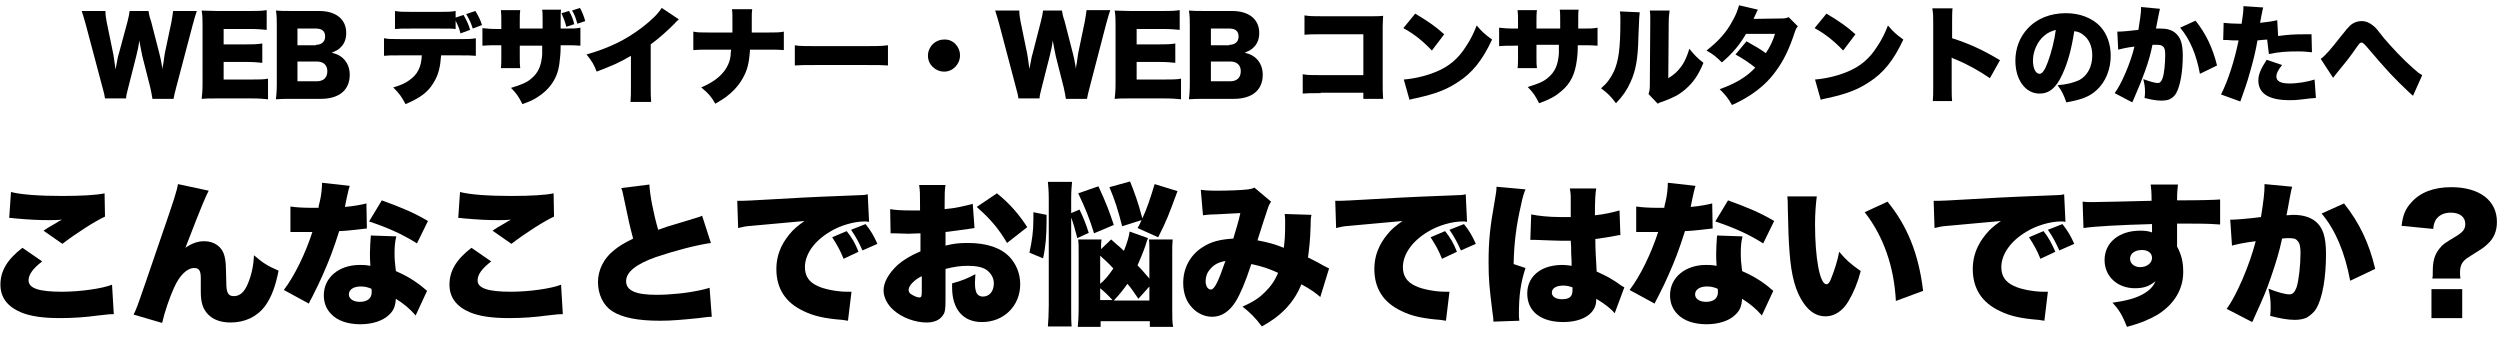 <?xml version="1.0" encoding="utf-8"?>
<!-- Generator: Adobe Illustrator 22.0.1, SVG Export Plug-In . SVG Version: 6.00 Build 0)  -->
<svg version="1.1" id="レイヤー_1" xmlns="http://www.w3.org/2000/svg" xmlns:xlink="http://www.w3.org/1999/xlink" x="0px"
	 y="0px" viewBox="0 0 569 78" style="enable-background:new 0 0 569 78;" xml:space="preserve">
<g>
	<path d="M34.7,22.5c-0.1-0.8-0.3-1.6-0.5-2.6l-1.8-7.1c-0.2-0.9-0.4-2-0.7-3.6c-0.1,1-0.4,2.5-0.7,3.6l-1.8,7.1
		c-0.3,1.2-0.5,1.9-0.5,2.5h-4.8c-0.1-0.7-0.2-1.2-0.6-2.6L19.5,5.5c-0.3-1.2-0.7-2.3-0.9-3H24c0,0.9,0.1,1.6,0.3,2.6l1.5,7.3
		c0.1,0.4,0.2,1.5,0.5,3.4c0.4-2,0.5-2.9,0.7-3.4L29,5c0.3-1.1,0.4-1.8,0.5-2.5h4.3c0.1,0.6,0.2,1.3,0.6,2.4l1.9,7.4
		c0.2,0.8,0.4,1.6,0.7,3.5c0-0.5,0-0.5,0.2-1.5c0.1-0.5,0.2-1.7,0.3-2.1L39,5.1c0.2-1.1,0.3-1.8,0.4-2.6h5.4c-0.2,0.6-0.6,1.8-0.9,3
		l-3.8,14.4c-0.3,1.1-0.5,2-0.6,2.6H34.7z"/>
	<path d="M61,22.6c-1-0.1-1.9-0.2-4-0.2h-7.6c-1.8,0-2.5,0-3.5,0.1c0.1-1,0.2-1.8,0.2-3.5V5.9c0-1.5,0-2.3-0.2-3.5
		c1,0,1.7,0.1,3.5,0.1h7.7c1.6,0,2.4,0,3.6-0.2v4.5c-1.1-0.1-2-0.2-3.6-0.2h-6.2v3.5h5.2c1.6,0,2.2,0,3.6-0.2v4.4
		c-1.1-0.1-1.9-0.2-3.6-0.2h-5.2v4h6.2c1.8,0,2.9,0,3.9-0.2V22.6z"/>
	<path d="M66.4,22.5c-1.8,0-2.5,0-3.6,0.1c0.1-1,0.2-1.8,0.2-3.5V5.9c0-1.3,0-2.3-0.2-3.5c1.2,0.1,1.6,0.1,3.5,0.1h6.3
		c3.9,0,6.2,1.9,6.2,5c0,1.5-0.5,2.6-1.4,3.4c-0.5,0.5-1,0.7-1.9,1.1c1.2,0.3,1.8,0.6,2.5,1.2c1,0.9,1.6,2.2,1.6,3.8
		c0,3.5-2.4,5.5-6.6,5.5H66.4z M71.9,10.2c1.3,0,2.1-0.7,2.1-1.9c0-1.2-0.7-1.8-2.1-1.8h-4.2v3.8H71.9z M67.7,18.5h4.4
		c1.5,0,2.4-0.8,2.4-2.3c0-1.4-0.9-2.2-2.4-2.2h-4.4V18.5z"/>
	<path d="M100.4,12.6c-0.2,2.7-0.6,4.4-1.7,6.2c-1.3,2.2-3.1,3.5-6.4,4.9c-0.9-1.7-1.4-2.4-2.8-3.8c1.7-0.5,2.6-0.9,3.6-1.6
		c1.9-1.3,2.8-3,2.9-5.7H91c-2,0-2.7,0-3.6,0.1v-4c1,0.2,1.7,0.2,3.7,0.2h13.4c2.1,0,2.7,0,3.8-0.2v4c-1.4-0.1-1.6-0.1-3.7-0.1
		H100.4z M103.6,6.6c-0.7-0.1-0.7-0.1-3.5-0.1h-6.5c-2,0-2.6,0-3.7,0.1V2.5c1.1,0.2,1.6,0.2,3.8,0.2h6.4c1.6,0,2.6,0,3.6-0.2V4
		l1.8-0.6c0.7,1.2,1.2,2.3,1.5,3.4l-2.2,0.8c-0.3-1.2-0.3-1.2-1.1-2.9V6.6z M107.6,6.5c-0.4-1.3-0.8-2.1-1.5-3.3l2.1-0.7
		c0.7,1.2,1.1,1.9,1.5,3.2L107.6,6.5z"/>
	<path d="M123.5,6.5c0-0.4,0-0.7,0-0.9V4.9c0-1.4,0-2.1-0.1-2.7h4.3c-0.1,0.7-0.1,0.7-0.1,4.3h1c1.8,0,2.5,0,3.5-0.2v4.1
		c-1.2-0.1-1.8-0.1-3.4-0.1h-1.1c0,1.9-0.1,2.5-0.2,3.4c-0.2,2.2-0.7,3.7-1.7,5.2c-1,1.5-2.4,2.7-4.2,3.7c-0.7,0.4-1.3,0.6-2.6,1.1
		c-0.8-1.6-1.3-2.4-2.6-3.7c2.3-0.7,3.6-1.2,4.6-2.1c1.6-1.3,2.3-2.9,2.5-5.5c0-0.4,0-0.6,0-2h-5.1V13c0,1.2,0,1.8,0.1,2.5h-4.4
		c0.1-0.7,0.1-1.5,0.1-2.5v-2.7h-0.9c-1.7,0-2,0-3.4,0.1V6.4c1.1,0.1,1.6,0.2,3.5,0.2h0.8V4.8c0-1.1,0-1.7-0.1-2.5h4.4
		c-0.1,1-0.1,1-0.1,2.4v1.8H123.5z M129.5,2.5c0.6,1,0.9,1.8,1.2,3l-1.8,0.6c-0.3-1.2-0.6-1.9-1.1-3.1L129.5,2.5z M132,1.8
		c0.5,0.9,0.9,1.9,1.2,3l-1.8,0.6c-0.3-1.1-0.6-2.1-1.2-3L132,1.8z"/>
	<path d="M154.5,4.4c-0.5,0.5-0.6,0.5-0.9,0.9c-1.9,1.9-3.6,3.4-5.5,4.8v9.2c0,2,0,2.6,0.1,3.9h-4.7c0.1-1.3,0.1-1.8,0.1-3.9v-6.6
		c-2.5,1.5-4.4,2.3-7.8,3.6c-0.6-1.6-1.1-2.4-2.3-3.9c5.2-1.5,8.9-3.3,12.7-6.2c2.1-1.6,3.7-3.2,4.4-4.4L154.5,4.4z"/>
	<path d="M174.8,7.4c1.9,0,2.5,0,3.6-0.2v4.2c-1.2-0.1-1.8-0.1-3.5-0.1h-4.2c-0.2,3.1-0.6,4.7-1.7,6.6c-0.9,1.6-2.2,3-3.8,4.2
		c-0.7,0.5-1.2,0.8-2.4,1.5c-0.9-1.6-1.6-2.4-3.2-3.7c2.8-1.2,4.6-2.6,5.7-4.4c0.6-1,0.9-1.9,1-3c0-0.4,0-0.4,0.1-1.2h-5.1
		c-1.7,0-2.3,0-3.5,0.1V7.2c1.1,0.2,1.6,0.2,3.6,0.2h5.3c0-0.3,0-0.3,0-1V5.2c0-0.1,0-0.1,0-0.6c0-1,0-1.8-0.1-2.5h4.6
		c-0.1,0.7-0.1,0.8-0.1,2.6c0,0.9,0,0.9,0,1.9c0,0.3,0,0.6,0,0.8H174.8z"/>
	<path d="M180.8,10.3c1.1,0.2,2.4,0.2,4.9,0.2h11.5c2.4,0,3.3,0,4.9-0.2v4.6c-1.2-0.1-2.2-0.1-4.9-0.1h-11.4c-2.7,0-3.5,0-4.9,0.1
		V10.3z"/>
	<path d="M218.5,12.6c0,2-1.6,3.7-3.6,3.7c-2,0-3.7-1.6-3.7-3.6c0-2,1.6-3.7,3.7-3.7C216.9,8.9,218.5,10.6,218.5,12.6z"/>
	<path d="M242.6,22.5c-0.1-0.8-0.3-1.6-0.5-2.6l-1.8-7.1c-0.2-0.9-0.4-2-0.7-3.6c-0.1,1-0.4,2.5-0.7,3.6l-1.8,7.1
		c-0.3,1.2-0.5,1.9-0.5,2.5h-4.8c-0.1-0.7-0.2-1.2-0.6-2.6l-3.8-14.4c-0.3-1.2-0.7-2.3-0.9-3h5.5c0,0.9,0.1,1.6,0.3,2.6l1.5,7.3
		c0.1,0.4,0.2,1.5,0.5,3.4c0.4-2,0.5-2.9,0.7-3.4l1.9-7.4c0.3-1.1,0.4-1.8,0.5-2.5h4.3c0.1,0.6,0.2,1.3,0.6,2.4l1.9,7.4
		c0.2,0.8,0.4,1.6,0.7,3.5c0-0.5,0-0.5,0.2-1.5c0.1-0.5,0.2-1.7,0.3-2.1l1.5-7.2c0.2-1.1,0.3-1.8,0.4-2.6h5.4
		c-0.2,0.6-0.6,1.8-0.9,3L248,19.9c-0.3,1.1-0.5,2-0.6,2.6H242.6z"/>
	<path d="M268.8,22.6c-1-0.1-1.9-0.2-4-0.2h-7.6c-1.8,0-2.5,0-3.5,0.1c0.1-1,0.2-1.8,0.2-3.5V5.9c0-1.5,0-2.3-0.2-3.5
		c1,0,1.7,0.1,3.5,0.1h7.7c1.6,0,2.4,0,3.6-0.2v4.5c-1.1-0.1-2-0.2-3.6-0.2h-6.2v3.5h5.2c1.6,0,2.2,0,3.6-0.2v4.4
		c-1.1-0.1-1.9-0.2-3.6-0.2h-5.2v4h6.2c1.8,0,2.9,0,3.9-0.2V22.6z"/>
	<path d="M274.2,22.5c-1.8,0-2.5,0-3.6,0.1c0.1-1,0.2-1.8,0.2-3.5V5.9c0-1.3,0-2.3-0.2-3.5c1.2,0.1,1.6,0.1,3.5,0.1h6.3
		c3.9,0,6.2,1.9,6.2,5c0,1.5-0.5,2.6-1.4,3.4c-0.5,0.5-1,0.7-1.9,1.1c1.2,0.3,1.8,0.6,2.5,1.2c1,0.9,1.6,2.2,1.6,3.8
		c0,3.5-2.4,5.5-6.6,5.5H274.2z M279.8,10.2c1.3,0,2.1-0.7,2.1-1.9c0-1.2-0.7-1.8-2.1-1.8h-4.2v3.8H279.8z M275.6,18.5h4.4
		c1.5,0,2.4-0.8,2.4-2.3c0-1.4-0.9-2.2-2.4-2.2h-4.4V18.5z"/>
	<path d="M300.6,21.2c-2.2,0-3,0-4.1,0.1v-4.4c1.2,0.2,1.8,0.2,4.2,0.2h9.6V7.8H301c-2.2,0-3.1,0-4.1,0.1V3.5
		c1.2,0.2,1.9,0.2,4.2,0.2h11c1.3,0,2,0,2.7-0.1c0,0.8-0.1,1.2-0.1,2.4v12.5c0,2,0,2.6,0.1,4h-4.5v-1.4H300.6z"/>
	<path d="M322.1,3.1c3,1.8,4.6,2.9,6.6,4.7l-2.8,3.7c-2.1-2.2-4.1-3.8-6.5-5.1L322.1,3.1z M319.5,18.1c2.4-0.2,5-0.8,7.2-1.7
		c3-1.2,5.2-3,7-5.9c1-1.5,1.7-2.9,2.4-4.7c1.2,1.4,1.7,1.9,3.5,3.2c-2.2,4.7-4.5,7.6-7.8,9.7c-2.6,1.7-4.9,2.6-9.3,3.6
		c-0.9,0.2-1.1,0.2-1.7,0.4L319.5,18.1z"/>
	<path d="M355.1,6.5c0-0.4,0-0.7,0-0.9V4.9c0-1.4,0-2.1-0.1-2.7h4.3c-0.1,0.7-0.1,0.7-0.1,4.3h0.9c1.8,0,2.5,0,3.5-0.2v4.1
		c-1.2-0.1-1.8-0.1-3.4-0.1h-1.1c0,1.9-0.1,2.4-0.2,3.3c-0.4,3.2-1.4,5.4-3.6,7.2c-1.3,1.1-2.5,1.8-5,2.7c-0.8-1.6-1.3-2.4-2.6-3.7
		c2.3-0.7,3.6-1.2,4.6-2.1c1.6-1.3,2.3-2.9,2.5-5.5c0-0.4,0-0.6,0-2h-5.1V13c0,1.2,0,1.8,0.1,2.5h-4.4c0.1-0.7,0.1-1.5,0.1-2.5v-2.6
		h-0.9c-1.7,0-2,0-3.4,0.1V6.3c1.1,0.1,1.6,0.2,3.5,0.2h0.8V4.8c0-1.1,0-1.7-0.1-2.5h4.4c-0.1,1-0.1,1-0.1,2.4v1.8H355.1z"/>
	<path d="M373.2,2.8c-0.1,0.8-0.1,0.8-0.3,5.6c-0.1,5-0.6,7.7-1.8,10.3c-0.8,1.8-1.7,3.1-3.3,4.8c-1.2-1.6-1.9-2.3-3.4-3.4
		c1.4-1.2,2.1-2.2,2.9-3.8c1.1-2.4,1.5-5.3,1.5-11.5c0-1.1,0-1.6-0.1-2.2L373.2,2.8z M380,2.4c-0.1,1-0.2,1.4-0.2,2.8l-0.1,12.6
		c1.3-0.8,2.1-1.5,2.9-2.6c0.9-1.2,1.4-2.5,1.9-4.1c1.2,1.5,1.8,2.1,3.2,3.2c-1.1,2.7-2.3,4.5-4.2,6.1c-1.4,1.2-2.6,1.8-5,2.7
		c-0.7,0.2-0.9,0.3-1.2,0.5l-2.1-2.2c0.2-0.6,0.3-1,0.3-2l0.1-14.2V4.3c0-0.8,0-1.3-0.1-1.9H380z"/>
	<path d="M400.1,2.2c0,0-0.4,0.7-1,2.1l6.5-0.1c0.7,0,1-0.1,1.5-0.3l2.1,2.1c-0.3,0.3-0.4,0.5-0.6,1c-1.4,4.3-2.7,6.9-4.5,9.3
		c-1.5,2.1-3.5,3.9-5.8,5.4c-1.3,0.8-2.3,1.4-4.1,2.2c-0.9-1.6-1.5-2.3-2.8-3.6c3.6-1.3,6-2.7,8.1-4.9c-1.5-1.2-2.7-2-4.5-3l2.5-3
		c2.1,1.2,2.9,1.6,4.4,2.7c1-1.5,1.6-2.8,2.1-4.4l-6.6,0c-1.4,2.4-3,4.4-5.5,6.5c-1.2-1.2-1.9-1.8-3.5-2.7c2.8-2.2,4.6-4.2,6-6.9
		c0.7-1.2,1.1-2.3,1.4-3.4L400.1,2.2z"/>
	<path d="M415.7,3.1c3,1.8,4.6,2.9,6.6,4.7l-2.8,3.7c-2.1-2.2-4.1-3.8-6.5-5.1L415.7,3.1z M413.1,18.1c2.4-0.2,5-0.8,7.2-1.7
		c3-1.2,5.2-3,7-5.9c1-1.5,1.7-2.9,2.4-4.7c1.2,1.4,1.7,1.9,3.5,3.2c-2.2,4.7-4.5,7.6-7.8,9.7c-2.6,1.7-4.9,2.6-9.3,3.6
		c-0.9,0.2-1.1,0.2-1.7,0.4L413.1,18.1z"/>
	<path d="M439.9,23.1c0.1-1.1,0.1-1.8,0.1-3.7v-14c0-1.9,0-2.2-0.2-3.5h4.6c-0.1,0.7-0.1,1.9-0.1,3.5v3.3c4.1,1.3,7.2,2.8,10.9,5
		l-2.3,4.1c-2.3-1.6-5.2-3.2-7.6-4.2c-0.8-0.3-0.8-0.3-1.1-0.5v6.2c0,1.6,0,2.8,0.1,3.7H439.9z"/>
	<path d="M469.4,16.9c-1.4,3.1-3,4.4-5.2,4.4c-3.2,0-5.5-3.1-5.5-7.5c0-2.8,1-5.4,2.8-7.3c2.1-2.3,5.2-3.5,8.7-3.5
		c3.2,0,6,1.1,7.8,3c1.5,1.6,2.4,4,2.4,6.7c0,3.1-1.2,6-3.2,7.8c-1.6,1.5-3.5,2.2-6.9,2.8c-0.6-1.7-1-2.6-2-3.9
		c2.3-0.2,3.7-0.6,5-1.2c1.8-1,2.9-3,2.9-5.6c0-2-0.7-3.7-2.1-4.7c-0.6-0.5-1.2-0.7-2-0.8C471.5,11,470.7,14.1,469.4,16.9z
		 M465.3,8.1c-1.6,1.3-2.6,3.6-2.6,5.7c0,1.7,0.6,3,1.5,3c0.6,0,1.2-0.8,1.9-2.7c0.8-2.2,1.5-4.9,1.8-7.3
		C466.9,7.1,466.1,7.4,465.3,8.1z"/>
	<path d="M481.9,7.2c0.1,0,0.2,0,0.2,0c0.8,0,3.1-0.2,4.6-0.4c0.4-2.5,0.6-3.9,0.6-4.8c0-0.1,0-0.2,0-0.4l4.3,0.4
		c-0.1,0.5-0.1,0.5-0.4,1.9c-0.2,1.1-0.4,2-0.5,2.6c0.4,0,0.7,0,1,0c1.5,0,2.6,0.3,3.4,1c1.2,1,1.7,2.4,1.7,5.2
		c0,3.7-0.6,6.9-1.5,8.5c-0.3,0.6-0.9,1.1-1.5,1.4c-0.5,0.2-1.1,0.3-1.9,0.3c-1.1,0-2.2-0.2-3.8-0.6c0.1-0.7,0.1-1,0.1-1.4
		c0-1.1-0.1-1.7-0.4-2.9c1.4,0.5,2.6,0.9,3.3,0.9c0.5,0,0.8-0.3,1.1-1.1c0.4-1.1,0.6-3.5,0.6-5.3c0-1-0.1-1.6-0.5-1.9
		c-0.3-0.3-0.6-0.4-1.4-0.4c-0.2,0-0.5,0-1,0c-0.4,2-0.9,3.8-1.7,6c-0.8,2.2-1.2,3.2-2.5,6.2c-0.2,0.4-0.2,0.5-0.4,0.9l-4-2.1
		c1.5-2,3.6-6.8,4.5-10.6c-1.7,0.2-2.9,0.5-3.7,0.7L481.9,7.2z M499.7,4.7c2.4,3,3.9,6.2,4.9,10.2l-3.9,1.9
		c-0.8-4.4-2.3-7.9-4.5-10.5L499.7,4.7z"/>
	<path d="M518.5,8.2c2.3-0.3,3.3-0.4,6.4-0.4c0.2,0,0.7,0,1.2,0l0.1,4.1c-1.2-0.1-1.8-0.2-3.1-0.2c-2.6,0-4.3,0.1-6.7,0.6L516,9
		c-1.2,0.1-1.4,0.1-2.2,0.2c-0.4,2.3-0.8,4-1.5,6.5c-0.6,2.1-0.7,2.6-1.8,5.7c-0.4,1.2-0.4,1.2-0.6,1.7l-4.4-1.6
		c1.6-3.1,3.1-7.8,4-12.3c-0.2,0-0.3,0-0.4,0c-0.8,0-1.3,0-2.3-0.1c0,0-0.1,0-0.2,0c-0.2,0-0.3,0-0.6,0l0.1-3.9
		c0.9,0.1,2.2,0.2,3.6,0.2c0.1,0,0.2,0,0.5,0c0.3-1.9,0.4-2.9,0.4-3.6c0-0.1,0-0.2,0-0.4l4.5,0.3c-0.1,0.5-0.2,0.7-0.3,1.4
		c0,0.1-0.2,0.8-0.4,2.1c1.7-0.2,2.6-0.3,3.9-0.6L518.5,8.2z M519.4,14.8c-0.9,1.1-1.3,1.9-1.3,2.6c0,1.1,1,1.6,3,1.6
		c1.9,0,4.2-0.4,5.7-0.9l0.3,4.2c-0.5,0-0.7,0.1-1.3,0.1c-2.3,0.3-3.2,0.4-4.7,0.4c-4.7,0-7.1-1.5-7.1-4.5c0-1.4,0.6-2.7,1.9-4.7
		L519.4,14.8z"/>
	<path d="M528.2,13.4c1-0.7,2.3-2.2,4.4-4.9c1.6-2,1.7-2.1,2.2-2.6c0.7-0.7,1.7-1.1,2.7-1.1c1,0,1.9,0.4,2.7,1.1
		c0.6,0.5,0.6,0.5,2.4,2.8c1.8,2.1,4.3,4.8,6.7,6.9c1,0.9,1.3,1.1,2,1.5l-2.1,4.7c-0.3-0.3-0.5-0.4-0.9-0.8c-3.2-3-5.1-5-9.5-10.2
		c-0.8-0.9-1-1.1-1.3-1.1c-0.4,0-0.4,0-2,2.3c-0.9,1.3-2.4,3.1-3.3,4.2c-0.5,0.6-0.5,0.6-0.8,1c-0.2,0.3-0.2,0.3-0.4,0.5L528.2,13.4
		z"/>
</g>
<g>
	<path d="M9.6,59.5c-2.1,1.6-3.1,3-3.1,4.3c0,1.8,2.3,2.6,7.6,2.6c4.1,0,9.1-0.7,11.4-1.6l0.4,6.7c-0.9,0-0.9,0-3.5,0.3
		c-2.9,0.4-5.8,0.6-8.7,0.6c-3.9,0-6.7-0.4-8.9-1.3c-3.1-1.3-4.7-3.4-4.7-6.3c0-3.1,1.5-5.7,5-8.4L9.6,59.5z M2.5,43.7
		c2.3,0.6,6.5,0.9,11.6,0.9c4.5,0,7.9-0.2,9.7-0.6l0.1,5.3c-2.2,1-6.6,3.8-9.7,6.2l-4.3-3c1-0.7,1.1-0.7,2.8-1.7
		c0.5-0.3,0.5-0.3,0.8-0.5c0.2-0.1,0.3-0.1,0.6-0.3c-1.2,0.1-1.7,0.1-2.9,0.1c-2.7,0-4.4-0.1-7.9-0.4c-0.6-0.1-0.7-0.1-1.2-0.1
		L2.5,43.7z"/>
	<path d="M47.5,43.4c-0.7,1.4-1.3,2.6-5.3,13c1.4-1,2.8-1.5,4.3-1.5c2.3,0,4.1,1.3,4.6,3.4c0.3,1.3,0.3,1.5,0.4,5.9
		c0,2.4,0.4,3.2,1.7,3.2c1.4,0,2.4-0.9,3.2-2.8c0.8-1.9,1.3-4,1.4-6.5c2,1.7,3,2.4,5.6,3.5c-0.7,3.6-1.6,6-3.1,8.1
		c-1.8,2.4-4.6,3.7-7.8,3.7c-2.2,0-3.9-0.6-5.1-1.8c-1.2-1.2-1.7-2.7-1.7-5.2c0-0.3,0-1,0-2.5c0-0.2,0-0.5,0-0.6
		c0-1.7-0.4-2.3-1.5-2.3c-1.6,0-3.3,1.6-4.6,4.5c-1,2.2-2.2,5.7-2.7,8l-6.5-1.9c0.6-1.2,0.7-1.4,2.8-7.5c0.3-0.9,1.5-4.4,3.6-10.5
		c2.8-8.1,3.5-10.3,3.7-11.7L47.5,43.4z"/>
	<path d="M79.6,42.3c-0.2,0.6-0.2,0.6-0.7,2.8c-0.2,0.8-0.2,1.2-0.4,2c2.2-0.2,3.7-0.5,4.9-0.8l0.1,5.7c-0.8,0.1-0.8,0.1-2.6,0.3
		c-0.9,0.1-2.9,0.3-3.7,0.3c-1.3,4.1-2.2,6.5-3.8,10.1c-0.7,1.6-1,2.2-2.4,5c-0.5,0.9-0.5,0.9-0.7,1.4l-5.7-3.1
		c2.5-3.3,4.9-8.3,6.5-13.2c-0.7,0-0.7,0-2,0c-0.8,0-0.8,0-1.6,0c-0.1,0-0.3,0-1.4,0V47c1.3,0.2,2.9,0.3,5.1,0.3c0.4,0,0.6,0,1.3,0
		c0-0.3,0-0.3,0.3-1.5c0.3-1.2,0.5-2.9,0.5-4.2L79.6,42.3z M94.6,71.8c-1.3-1.5-2.6-2.6-4.5-3.8c-0.1,1.6-0.5,2.7-1.5,3.6
		c-1.4,1.4-3.8,2.2-6.6,2.2s-5.2-0.8-6.6-2.3c-1.2-1.2-1.7-2.7-1.7-4.3c0-4,3.4-6.9,8.2-6.9c0.7,0,1.3,0,2.4,0.2
		c-0.1-1.3-0.1-2-0.1-2.8c0-1.4,0.1-2.5,0.2-4.1l5.8,0.2c-0.3,1.2-0.4,2.3-0.4,3.9c0,1.3,0.1,2.3,0.3,4c2.1,0.9,3.8,1.9,5.4,3.1
		c0.1,0.1,0.7,0.5,1.7,1.4L94.6,71.8z M82.1,65.2c-1.6,0-2.7,0.7-2.7,1.8c0,1,1,1.7,2.5,1.7c1.7,0,2.7-0.8,2.7-2.2
		c0-0.2,0-0.7-0.1-0.8C83.5,65.3,82.9,65.2,82.1,65.2z M94.9,55.4c-3.3-2.1-6.7-3.6-10.9-5l2.9-4.8c4.4,1.6,7.3,2.8,10.5,4.7
		L94.9,55.4z"/>
	<path d="M111.8,59.5c-2.1,1.6-3.1,3-3.1,4.3c0,1.8,2.3,2.6,7.6,2.6c4.1,0,9.1-0.7,11.4-1.6l0.4,6.7c-0.9,0-0.9,0-3.5,0.3
		c-2.9,0.4-5.8,0.6-8.7,0.6c-3.9,0-6.7-0.4-8.9-1.3c-3.1-1.3-4.7-3.4-4.7-6.3c0-3.1,1.5-5.7,5-8.4L111.8,59.5z M104.7,43.7
		c2.3,0.6,6.5,0.9,11.6,0.9c4.5,0,7.9-0.2,9.7-0.6l0.1,5.3c-2.2,1-6.6,3.8-9.7,6.2l-4.3-3c1-0.7,1.1-0.7,2.8-1.7
		c0.5-0.3,0.5-0.3,0.8-0.5c0.2-0.1,0.3-0.1,0.6-0.3c-1.2,0.1-1.7,0.1-2.9,0.1c-2.7,0-4.4-0.1-7.9-0.4c-0.6-0.1-0.7-0.1-1.2-0.1
		L104.7,43.7z"/>
	<path d="M147.8,42c0.1,2.3,0.9,6.5,2,10.3c1.6-0.6,2.6-0.9,4-1.3c3.3-1,3.3-1,4.6-1.4c0.8-0.2,0.9-0.3,1.4-0.5l2,6.2
		c-3.5,0.5-8.3,1.8-12.5,3.2c-4.5,1.6-6.8,3.4-6.8,5.5c0,2.1,2.1,3.1,6.9,3.1c3.2,0,7.1-0.4,10.2-1.1c0.5-0.1,0.9-0.2,1.9-0.5
		l0.5,6.6c-0.9,0-1.3,0.1-3,0.3c-3.9,0.4-6.2,0.6-8.8,0.6c-5,0-8.6-0.7-10.9-2.2c-2-1.3-3.2-3.8-3.2-6.6c0-2.7,1.3-5.4,3.6-7.2
		c1.2-1,2.2-1.6,4.4-2.7c-0.8-3-1-3.9-2.1-9.2c-0.3-1.6-0.4-1.8-0.6-2.3L147.8,42z"/>
	<path d="M167.8,45.7c0.6,0,1,0,1.3,0c0.9,0,2.2-0.1,6-0.3c5.4-0.3,8-0.5,18.6-0.9c2.9-0.1,3.2-0.1,3.8-0.3l0.3,6.3
		c-0.5-0.1-0.6-0.1-1-0.1c-2.4,0-5.6,0.9-8,2.4c-3.5,2.1-5.6,5.1-5.6,8c0,2,0.9,3.4,2.9,4.3c1.4,0.7,4.4,1.3,6.7,1.3
		c0.3,0,0.6,0,1,0l-0.8,6.6c-0.5-0.1-0.7-0.1-1.3-0.2c-4-0.3-6.6-0.9-8.8-2c-4.1-1.9-6.2-5.1-6.2-9.6c0-2.9,1-5.5,3-7.9
		c0.9-1.1,1.7-1.8,3.4-3l-12.1,1.1c-1.4,0.1-1.7,0.2-3,0.5L167.8,45.7z M192,58.9c-0.8-2-1.5-3.2-2.6-4.9l3.3-1.4
		c1.2,1.5,1.9,2.7,2.7,4.7L192,58.9z M196.3,57c-0.8-1.8-1.5-3.1-2.6-4.7L197,51c1.2,1.5,1.9,2.7,2.7,4.5L196.3,57z"/>
	<path d="M221.8,51.9c-0.5,0.1-0.6,0.1-1.3,0.2c-1.4,0.2-3.6,0.5-5.3,0.7v3.1c2-0.5,3.2-0.6,5.1-0.6c4.3,0,7.5,1.1,9.5,3.2
		c1.5,1.6,2.4,3.8,2.4,6.2c0,4.9-3.7,8.6-8.7,8.6c-4.3,0-6.8-2.9-6.8-7.9c0-0.2,0-0.5,0-0.9c2.5-0.7,3.4-1.1,5.3-2.1
		c0,0.7-0.1,1.1-0.1,1.9c0,1.1,0.1,1.7,0.3,2.2c0.2,0.6,0.8,1,1.5,1c1.5,0,2.5-1.2,2.5-3c0-1.2-0.6-2.3-1.7-3.1
		c-0.9-0.6-2.3-0.9-4.2-0.9c-1.7,0-3.1,0.2-5.1,0.7l0,6.2v0.9c0,2.1-0.1,2.9-0.7,3.6c-0.7,1-2,1.5-3.6,1.5c-2.6,0-5.6-1.1-7.5-2.8
		c-1.4-1.2-2.3-2.9-2.3-4.5c0-1.9,1.2-3.9,3.2-5.8c1.4-1.2,2.9-2.1,5.2-3.1v-4.1l-2.7,0.1l-3.4-0.1c-0.1,0-0.4,0-0.7,0l-0.1-5.5
		c1.1,0.2,2.5,0.3,4.8,0.3c0.2,0,0.2,0,1.3,0c0.5,0,0.5,0,0.7,0v-1.1c0-2.6,0-3.4-0.2-4.7h6c-0.2,1.3-0.2,2.1-0.2,4.4v1.1
		c2.4-0.2,4.5-0.7,6.4-1.2L221.8,51.9z M209.7,62.9c-1.6,0.8-2.9,2.1-2.9,3.1c0,0.4,0.2,0.8,0.8,1.1c0.5,0.3,1.2,0.6,1.6,0.6
		c0.5,0,0.6-0.2,0.6-1.4V62.9z M229.2,55.3c-1.8-3.1-3.8-5.5-6.9-8.2l4.6-3.1c3,2.4,5.1,4.9,6.9,7.7L229.2,55.3z"/>
	<path d="M234.3,57.5c0.6-2.8,0.9-4.8,0.9-7.6c0-0.3,0-0.9,0-1.6l3,0.6v1.3c0,3.3-0.2,6-0.8,8.6L234.3,57.5z M243.8,69.8
		c0,2.1,0,3.4,0.1,4.5h-5.4c0.1-1.2,0.2-2.9,0.2-4.8V45.3c0-1.8-0.1-2.7-0.2-3.9h5.5c-0.1,1.2-0.2,2-0.2,3.9v3.2l1.9-0.8
		c0.9,1.9,1.4,3.1,2.1,5.3l-2.6,1.2c-0.6-2.2-0.8-3.1-1.4-4.7V69.8z M261.3,54.2c-0.2,0.5-0.3,0.6-0.6,1.7c-0.5,1.5-1.2,3.1-1.8,4.5
		c1.1,1.1,1.2,1.3,2.7,3v-5.9c0-1.4,0-2.4-0.1-3h5.4c-0.1,0.9-0.1,1.7-0.1,3.2v12.6c0,1.9,0,3.1,0.2,4.1h-5.3v-1.3h-11.2v1.3h-5.2
		c0.1-1.1,0.2-2.4,0.2-4.3V57.6c0-1.8,0-2.2-0.1-3.1h5.3c-0.1,0.7-0.1,1.1-0.1,2.2l2.3-2.2c1.4,1.3,2,1.7,2.9,2.6
		c0.7-1.7,1.2-3.4,1.3-4.4L261.3,54.2z M249,53.1c-0.9-3-2-5.8-3.6-9.1l4.6-1.6c1.9,4.1,2.5,5.8,3.5,8.8L249,53.1z M250.4,64.6
		c1.1-0.9,1.9-1.9,3-3.5c-1.3-1.4-1.8-1.8-3-2.9V64.6z M250.4,68.3h2.8c-0.8-0.9-1.7-1.8-2.8-2.7V68.3z M257.2,41.3
		c1,2.5,1.8,4.6,2.8,8.4c1-2.1,1.8-4.5,2.8-7.8l5.2,1.6c-2,5.4-2.5,6.8-4.4,10.5l-4.7-2.1c0.5-0.8,0.7-1.3,0.9-1.8l-4.4,1.4
		c-0.9-3.6-1.7-6.1-2.9-8.9L257.2,41.3z M259.1,68c-1.2-1.7-1.6-2.4-2.5-3.4c-1,1.4-1.7,2.3-3.1,3.8h8.1v-3.2L259.1,68z"/>
	<path d="M273.3,43.2c0.7,0.1,1.6,0.2,3.6,0.2c2.4,0,5.6-0.1,7.2-0.3c0.7-0.1,1-0.2,1.4-0.4l3.8,3.2c-0.3,0.5-0.5,0.7-0.8,1.7
		c-0.3,0.8-1.7,5.2-2.3,7.1c2.6,0.5,4,0.9,6,1.7c0.2-1.7,0.3-2.6,0.3-5.7c0-0.8,0-1.3-0.1-2l6.1,0.2c-0.2,0.8-0.2,1.2-0.2,2.5
		c-0.1,3.3-0.3,4.9-0.6,7.2c2.4,1.2,2.4,1.2,3.6,1.9c0.6,0.3,0.8,0.4,1.2,0.6l-2,6.5c-1-0.9-2.3-1.8-4.3-2.9c-1.7,4.2-4.6,7.2-9,9.6
		c-1.5-2-2.6-3.1-4.4-4.5c2.6-1.2,3.8-2,5.1-3.3c1.3-1.3,2.2-2.5,3-4.4c-2.2-1-3.7-1.5-6.1-2c-1.4,4.3-2.6,7-3.6,8.6
		c-1.4,2.2-3.2,3.4-5.3,3.4c-1.6,0-3.3-0.7-4.5-2c-1.4-1.4-2.1-3.4-2.1-5.7c0-3.4,1.6-6.4,4.5-8.2c1.9-1.2,3.8-1.7,6.9-1.9
		c0.6-2.1,1.2-3.8,1.6-5.8c-1.5,0.1-3.5,0.2-5.8,0.3c-1.3,0-1.7,0.1-2.7,0.2L273.3,43.2z M275.4,61.3c-0.7,0.8-1,1.7-1,2.7
		c0,1.1,0.5,1.9,1.2,1.9c0.8,0,1.7-1.8,3.3-6.5C277.3,59.7,276.3,60.2,275.4,61.3z"/>
	<path d="M303.9,45.7c0.6,0,1,0,1.3,0c0.9,0,2.2-0.1,6-0.3c5.4-0.3,8-0.5,18.6-0.9c2.9-0.1,3.2-0.1,3.8-0.3l0.3,6.3
		c-0.5-0.1-0.6-0.1-1-0.1c-2.4,0-5.6,0.9-8,2.4c-3.5,2.1-5.6,5.1-5.6,8c0,2,0.9,3.4,2.9,4.3c1.4,0.7,4.4,1.3,6.7,1.3
		c0.3,0,0.6,0,1,0l-0.8,6.6c-0.5-0.1-0.7-0.1-1.3-0.2c-4-0.3-6.6-0.9-8.8-2c-4.1-1.9-6.2-5.1-6.2-9.6c0-2.9,1-5.5,3-7.9
		c0.9-1.1,1.7-1.8,3.4-3l-12.1,1.1c-1.4,0.1-1.7,0.2-3,0.5L303.9,45.7z M328.2,58.9c-0.8-2-1.5-3.2-2.6-4.9l3.3-1.4
		c1.2,1.5,1.9,2.7,2.7,4.7L328.2,58.9z M332.5,57c-0.8-1.8-1.5-3.1-2.6-4.7l3.3-1.3c1.2,1.5,1.9,2.7,2.7,4.5L332.5,57z"/>
	<path d="M347.2,43.1c-0.3,0.7-0.7,1.9-1,3.5c-1.1,4.7-1.6,8.7-1.7,13.5l2.7,0.9c-1.1,3.4-1.5,6.2-1.5,10.6c0,0.2,0,0.6,0.1,1.4
		l-5.9,0.2c0-0.6,0-0.6-0.3-2.8c-0.6-4.9-0.8-6.8-0.8-10.6c0-4.9,0.3-8,1.4-14.1c0.3-1.6,0.4-2.5,0.4-3c0,0,0-0.1,0-0.2L347.2,43.1z
		 M348.5,48.8c1.4,0.3,3.9,0.6,6.5,0.6c0.7,0,1.3,0,2.5,0c0-2.1,0-2.1,0-4.5c0-0.8-0.1-1.4-0.2-2l6,0c-0.2,1.1-0.3,2.7-0.3,6.1
		c2.1-0.2,4.2-0.7,5.6-1.1l0.2,5.6c-0.5,0-0.6,0.1-1.3,0.2c-1.1,0.2-2.7,0.5-4.4,0.7c0,2.7,0.1,3.4,0.3,7.4c2.4,1.1,3.7,1.8,5.6,3.2
		c0.2,0.1,0.3,0.2,0.7,0.4l-2.2,5.9c-0.8-1-2.2-2.1-4.2-3.3c0,0.1,0,0.2,0,0.3c0,3-3,5-7.5,5c-5.1,0-8.2-2.4-8.2-6.5
		c0-2.1,0.9-3.9,2.7-5.1c1.3-0.9,3.2-1.4,5.4-1.4c0.7,0,1.3,0.1,2,0.2c0-1,0-1.2-0.1-2.8c0-1.2,0-1.7-0.1-2.9c-0.8,0-1.3,0-2,0
		c-1,0-3.1-0.1-6-0.2c-0.4,0-0.7,0-0.8,0c-0.1,0-0.2,0-0.4,0L348.5,48.8z M357.9,65.4c-0.9-0.3-1.4-0.4-2.1-0.4
		c-1.6,0-2.6,0.6-2.6,1.6c0,0.9,0.9,1.5,2.3,1.5c1.7,0,2.4-0.6,2.4-2L357.9,65.4z"/>
	<path d="M385.9,42.3c-0.2,0.6-0.2,0.6-0.7,2.8c-0.2,0.8-0.2,1.2-0.4,2c2.2-0.2,3.7-0.5,4.9-0.8l0.1,5.7c-0.8,0.1-0.8,0.1-2.6,0.3
		c-0.9,0.1-2.9,0.3-3.7,0.3c-1.3,4.1-2.2,6.5-3.8,10.1c-0.7,1.6-1,2.2-2.4,5c-0.5,0.9-0.5,0.9-0.7,1.4l-5.7-3.1
		c2.5-3.3,4.9-8.3,6.5-13.2c-0.7,0-0.7,0-2,0c-0.8,0-0.8,0-1.6,0c-0.1,0-0.3,0-1.4,0V47c1.3,0.2,2.9,0.3,5.1,0.3c0.4,0,0.6,0,1.3,0
		c0-0.3,0-0.3,0.3-1.5c0.3-1.2,0.5-2.9,0.5-4.2L385.9,42.3z M401,71.8c-1.3-1.5-2.6-2.6-4.5-3.8c-0.1,1.6-0.5,2.7-1.5,3.6
		c-1.4,1.4-3.8,2.2-6.6,2.2s-5.2-0.8-6.6-2.3c-1.2-1.2-1.7-2.7-1.7-4.3c0-4,3.4-6.9,8.2-6.9c0.7,0,1.3,0,2.4,0.2
		c-0.1-1.3-0.1-2-0.1-2.8c0-1.4,0.1-2.5,0.2-4.1l5.8,0.2c-0.3,1.2-0.4,2.3-0.4,3.9c0,1.3,0.1,2.3,0.3,4c2.1,0.9,3.8,1.9,5.4,3.1
		c0.1,0.1,0.7,0.5,1.7,1.4L401,71.8z M388.5,65.2c-1.6,0-2.7,0.7-2.7,1.8c0,1,1,1.7,2.5,1.7c1.7,0,2.7-0.8,2.7-2.2
		c0-0.2,0-0.7-0.1-0.8C389.9,65.3,389.3,65.2,388.5,65.2z M401.3,55.4c-3.3-2.1-6.7-3.6-10.9-5l2.9-4.8c4.4,1.6,7.3,2.8,10.5,4.7
		L401.3,55.4z"/>
	<path d="M413.5,44.7c-0.2,1.6-0.4,3.8-0.4,6.3c0,7.8,1.1,13.7,2.6,13.7c0.4,0,0.8-0.5,1.1-1.4c0.8-2,1.4-3.9,1.8-6
		c1.6,1.9,2.5,2.7,4.9,4.4c-0.7,2.7-1.6,4.8-2.7,6.7c-1.3,2.3-3.2,3.6-5.3,3.6c-2,0-3.6-1-5-3c-1.8-2.6-2.8-6.1-3.2-11.6
		c-0.2-2.4-0.3-5.4-0.4-10.2c0-1.2,0-1.5-0.1-2.5H413.5z M429.6,45.9c4.5,5.5,7.1,11.9,8.1,20.3l-6.2,2.3
		c-0.4-7.8-2.8-14.7-7.1-20.2L429.6,45.9z"/>
	<path d="M440.1,45.7c0.6,0,1,0,1.3,0c0.9,0,2.2-0.1,6-0.3c5.4-0.3,8-0.5,18.6-0.9c2.9-0.1,3.2-0.1,3.8-0.3l0.3,6.3
		c-0.5-0.1-0.6-0.1-1-0.1c-2.4,0-5.6,0.9-8,2.4c-3.5,2.1-5.6,5.1-5.6,8c0,2,0.9,3.4,2.9,4.3c1.4,0.7,4.4,1.3,6.7,1.3
		c0.3,0,0.6,0,1,0l-0.8,6.6c-0.5-0.1-0.7-0.1-1.3-0.2c-4-0.3-6.6-0.9-8.8-2c-4.1-1.9-6.2-5.1-6.2-9.6c0-2.9,1-5.5,3-7.9
		c0.9-1.1,1.7-1.8,3.4-3l-12.1,1.1c-1.4,0.1-1.7,0.2-3,0.5L440.1,45.7z M464.4,58.9c-0.8-2-1.5-3.2-2.6-4.9l3.3-1.4
		c1.2,1.5,1.8,2.7,2.7,4.7L464.4,58.9z M468.7,57c-0.8-1.8-1.5-3.1-2.6-4.7l3.3-1.3c1.2,1.5,1.9,2.7,2.7,4.5L468.7,57z"/>
	<path d="M474,45.9c0.9,0.1,1.3,0.1,2.1,0.1c0.9,0,10.3-0.2,13.6-0.3c0-2.2-0.1-2.7-0.2-3.7h6.2c-0.1,1.2-0.2,1.6-0.2,3.6
		c5.8,0,8.4-0.1,9.8-0.2l0,5.7c-1.6-0.1-2.3-0.2-6.3-0.2c-1.9,0-2.1,0-3.5,0v4.4c0,0.2,0,0.4,0,0.8c1,1.9,1.4,3.5,1.4,5.8
		c0,3.9-2,7.3-5.8,9.7c-1.7,1-3.7,1.9-7,2.8c-1-2.5-1.7-3.8-3.3-5.5c3.5-0.5,5.5-1.1,7.2-2.1c1.3-0.8,2-1.5,2.6-2.8
		c-1.5,1.2-2.7,1.6-4.7,1.6c-4,0-6.9-2.7-6.9-6.4c0-4,3.3-6.7,8.1-6.7c1.1,0,1.9,0.1,2.7,0.4c0-0.3,0-0.3,0-1.1c0-0.5,0-0.5,0-0.8
		c-7.2,0.2-12.9,0.5-15.6,0.9L474,45.9z M484.8,58.9c0,1.1,1,1.9,2.3,1.9c1.5,0,2.7-0.9,2.7-2.1c0-1.1-0.9-1.8-2.3-1.8
		C485.9,56.9,484.8,57.7,484.8,58.9z"/>
	<path d="M507.6,50c0.1,0,0.2,0,0.3,0c1.1,0,4.5-0.3,6.7-0.6c0.6-3.7,0.8-5.7,0.8-6.9c0-0.1,0-0.3,0-0.6l6.3,0.6
		c-0.2,0.7-0.2,0.7-0.6,2.8c-0.3,1.6-0.5,2.9-0.7,3.7c0.6,0,1-0.1,1.5-0.1c2.2,0,3.8,0.5,5,1.4c1.8,1.4,2.5,3.6,2.5,7.5
		c0,5.4-0.8,10-2.2,12.4c-0.5,0.9-1.4,1.6-2.2,2.1c-0.7,0.3-1.6,0.5-2.7,0.5c-1.6,0-3.2-0.3-5.6-0.9c0.1-1,0.1-1.4,0.1-2
		c0-1.5-0.1-2.5-0.5-4.2c2,0.8,3.8,1.3,4.8,1.3c0.7,0,1.2-0.5,1.6-1.6c0.5-1.5,0.9-5.1,0.9-7.8c0-1.5-0.2-2.3-0.7-2.8
		c-0.4-0.5-0.9-0.6-2.1-0.6c-0.3,0-0.7,0-1.4,0.1c-0.6,2.9-1.4,5.5-2.5,8.7c-1.1,3.2-1.7,4.6-3.7,9c-0.3,0.6-0.3,0.8-0.6,1.3l-5.8-3
		c2.2-3,5.2-9.9,6.6-15.4c-2.5,0.3-4.3,0.7-5.4,1L507.6,50z M533.5,46.3c3.5,4.4,5.7,9,7.1,14.9l-5.7,2.7
		c-1.2-6.4-3.3-11.5-6.5-15.3L533.5,46.3z"/>
	<path d="M553.6,63.4c0.1-0.6,0.1-0.6,0.1-1.6c0-2.4,0.4-3.8,1.5-5.2c0.8-1,1.1-1.2,3.6-2.7c1.7-1,2.3-1.7,2.3-2.9
		c0-1.6-1.2-2.6-3.3-2.6c-1.6,0-2.7,0.6-3.4,1.6c-0.3,0.6-0.5,1-0.6,2.1l-7.2-0.7c0.3-2.5,0.9-3.9,2.2-5.3c2-2.3,5.1-3.5,9.1-3.5
		c6.4,0,10.4,3,10.4,7.9c0,2.1-0.7,3.8-2.2,5.1c-0.8,0.8-1.2,1-4.2,2.9c-1.5,0.9-2,1.9-2,3.5c0,0.4,0,0.8,0.1,1.4H553.6z
		 M560.4,65.8v6.6h-7v-6.6H560.4z"/>
</g>
</svg>
